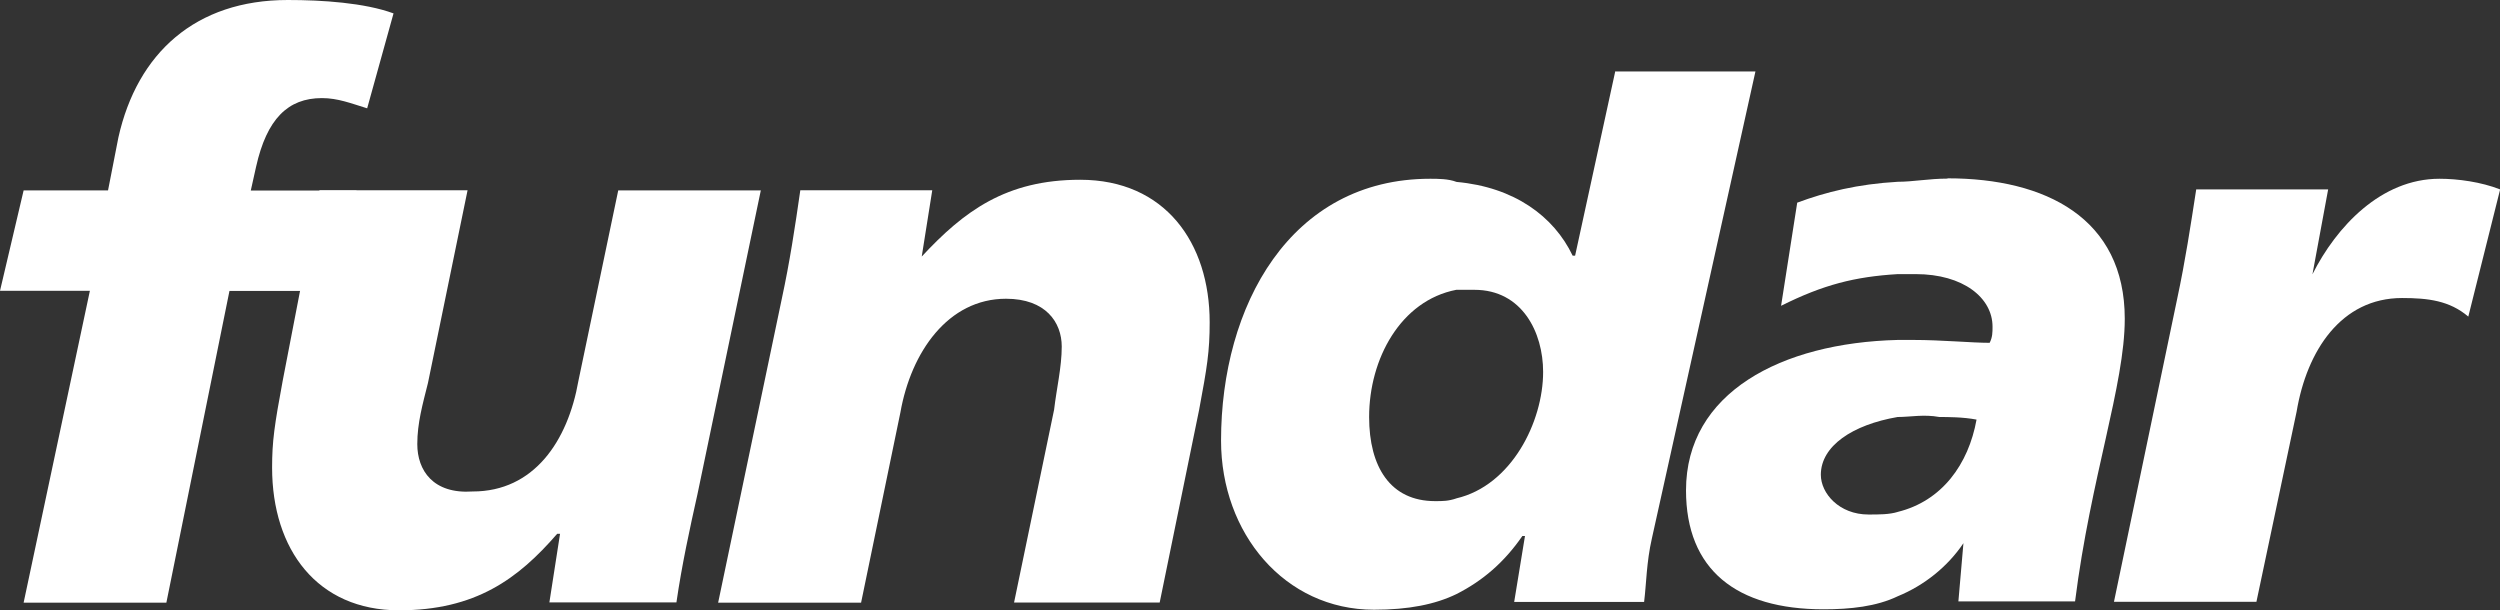 <svg xmlns="http://www.w3.org/2000/svg" id="Capa_2" data-name="Capa 2" viewBox="0 0 173.56 42.38"><rect x="0" y="0" width="173.56" height="42.38" fill="#333333" stroke="none"/><defs><style>      .cls-1 {        fill: #fff;      }    </style></defs><g id="Capa_1-2" data-name="Capa 1"><path class="cls-1" d="M152.47,13.15c-.4,2.59-.76,4.97-1.31,7.54l-4.4,21.09h9.89l2.79-13.2c.71-4.24,3.1-7.89,7.32-7.89,1.8,0,3.3.18,4.6,1.29l2.21-8.83c-1.32-.52-2.94-.74-4.21-.74-4.06,0-7.16,3.33-8.82,6.63l1.09-5.89h-9.15Z"></path><path class="cls-1" d="M135.2,12.4c-1.28,0-2.38.22-3.45.22-2.79.16-4.99.71-6.98,1.45l-1.12,7.16c2.94-1.47,5.13-2.02,8.1-2.2h1.25c3.3,0,5.33,1.65,5.33,3.65,0,.38,0,.73-.2,1.12-1.27,0-3.32-.2-5.31-.2h-1.07c-8.1.2-14.7,3.67-14.7,10.44,0,5.51,3.49,8.26,9.55,8.26,1.85,0,3.67-.19,5.16-.91,1.81-.74,3.45-2.04,4.55-3.68l-.35,4.04h8.1c1.09-8.62,3.45-15.04,3.45-19.62,0-6.98-5.49-9.75-12.3-9.75M131.75,35.54c-.58.18-1.3.18-2.03.18-2.04,0-3.31-1.47-3.31-2.76,0-2,2.2-3.47,5.33-4.01.89,0,1.81-.2,2.9,0,.55,0,1.65,0,2.58.18-.56,3.11-2.41,5.66-5.48,6.41"></path><path class="cls-1" d="M112.14,4.94l-2.79,12.81h-.17c-1.31-2.74-4.06-4.76-8.06-5.12-.56-.22-1.31-.22-1.83-.22-9.73,0-14.52,8.84-14.52,18.18,0,6.43,4.41,11.74,10.62,11.74,2.4,0,4.25-.37,5.73-1.09,1.81-.92,3.3-2.19,4.57-4.03h.18l-.75,4.58h9.02c.16-1.28.16-2.74.54-4.41l7.19-32.42h-9.71ZM101.11,34.6c-.56.19-.94.19-1.48.19-3.11,0-4.58-2.38-4.58-5.84,0-4.04,2.19-8.08,6.05-8.83h1.26c3.31,0,4.77,2.95,4.77,5.7,0,3.47-2.2,7.89-6.03,8.78"></path><path class="cls-1" d="M49.85,41.84h9.93l2.73-13.21c.74-4.2,3.32-7.89,7.33-7.89,2.76,0,3.87,1.64,3.87,3.32,0,1.43-.36,2.92-.53,4.38l-2.78,13.39h10.11l2.74-13.39c.55-2.95.73-4.02.73-6.07,0-5.51-3.1-9.89-8.99-9.89-5.15,0-8.07,2.18-11,5.33l.73-4.6h-9.16c-.37,2.57-.73,4.96-1.28,7.51l-4.42,21.1Z"></path><path class="cls-1" d="M52.8,13.22h-9.88l-2.76,13.2c-.74,4.23-3.11,7.7-7.34,7.7-2.76.19-3.85-1.47-3.85-3.29,0-1.46.37-2.76.74-4.24l2.75-13.38h-10.28l-2.55,13.2c-.58,3.12-.74,4.23-.74,6.05,0,5.7,3.14,9.91,8.81,9.91,5.31,0,8.27-2.18,10.98-5.31h.2l-.74,4.76h8.82c.37-2.56.93-5.14,1.46-7.51l4.4-21.1Z"></path><path class="cls-1" d="M1.64,41.84h9.91l4.38-21.64h7.36l1.46-6.97h-7.34l.37-1.66c.74-3.3,2.2-4.76,4.57-4.76,1.11,0,2.03.37,3.14.71l1.83-6.59c-2.02-.74-4.96-.93-7.34-.93-6.41,0-10.45,3.69-11.76,9.54l-.72,3.68H1.64l-1.64,6.97h6.24L1.64,41.84Z"></path></g></svg>